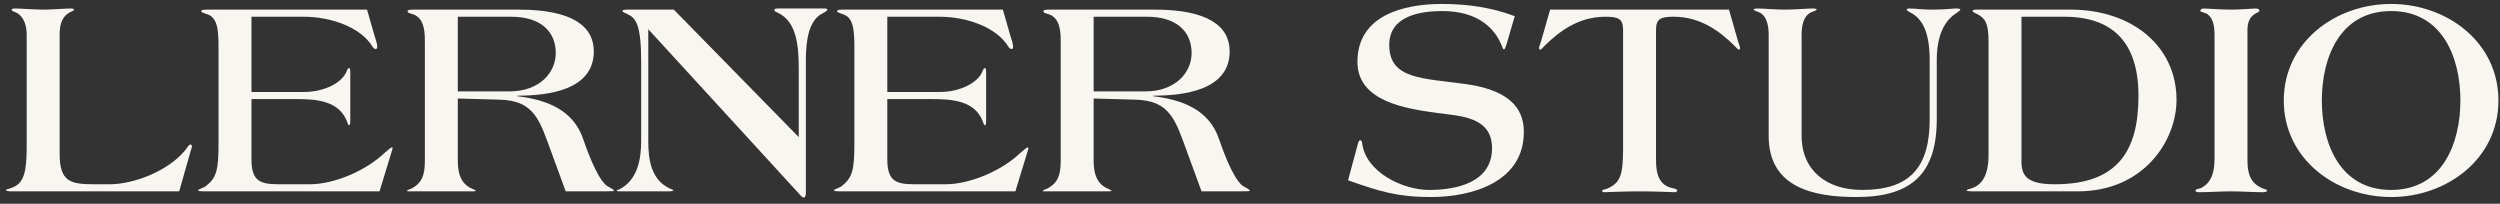 <?xml version="1.0" encoding="UTF-8"?> <svg xmlns="http://www.w3.org/2000/svg" width="405" height="33" viewBox="0 0 405 33" fill="none"><rect x="0" y="0" width="405" height="33" fill="#333333" stroke="none"/><path d="M404.749 16.28C404.749 25.756 396.377 31.92 387.361 31.92C378.345 31.92 369.973 25.756 369.973 16.28C369.973 6.804 378.345 0.64 387.361 0.64C396.377 0.64 404.749 6.804 404.749 16.28ZM398.585 16.28C398.585 9.426 395.733 1.79 387.361 1.79C378.989 1.79 376.137 9.426 376.137 16.28C376.137 23.134 378.989 30.77 387.361 30.77C395.733 30.77 398.585 23.134 398.585 16.28Z" fill="#F7F6F1"></path><path d="M367.264 30.908C367.264 31.046 366.85 31.138 366.62 31.138C364.688 31.138 363.446 31 361.422 31C359.398 31 358.11 31.138 356.224 31.138C355.994 31.138 355.672 31.092 355.672 30.908C355.672 30.586 356.178 30.632 356.592 30.448C358.34 29.528 358.754 27.826 358.754 25.572V5.608C358.754 3.4 358.11 2.296 356.96 2.02C356.776 1.974 356.454 1.882 356.454 1.744C356.454 1.606 356.592 1.376 357.006 1.376C357.282 1.376 359.95 1.56 361.422 1.56C362.894 1.56 365.102 1.376 365.378 1.376C365.608 1.376 366.022 1.422 366.022 1.744C366.022 1.928 365.562 2.066 365.286 2.25C364.734 2.618 364.09 3.262 364.09 4.78V26.032C364.09 28.516 364.826 29.758 366.482 30.494C366.942 30.724 367.264 30.632 367.264 30.908Z" fill="#F7F6F1"></path><path d="M352.596 16.188C352.596 22.72 347.352 31 336.588 31H319.66C319.016 31 318.602 30.954 318.602 30.862C318.602 30.724 318.97 30.632 319.43 30.494C320.994 29.988 322.144 28.516 322.144 25.066V6.712C322.144 3.814 321.638 2.986 320.35 2.296C319.936 2.112 319.568 1.974 319.568 1.744C319.568 1.606 319.89 1.56 320.212 1.56H335.484C345.236 1.56 352.596 7.356 352.596 16.188ZM346.432 15.544C346.432 6.988 342.384 2.71 334.38 2.71H327.48V26.216C327.48 28.7 328.676 29.85 332.908 29.85C343.12 29.85 346.432 24.376 346.432 15.544Z" fill="#F7F6F1"></path><path d="M317.574 1.56C317.574 1.652 317.344 1.836 316.884 2.158C315.504 3.032 313.756 5.01 313.756 9.748V19.316C313.756 28.194 309.616 31.92 300.738 31.92C293.7 31.92 286.524 30.356 286.524 22.03V5.608C286.524 3.722 286.018 2.204 284.546 1.836C284.316 1.744 284.086 1.606 284.086 1.56C284.086 1.422 284.362 1.376 284.776 1.376C285.512 1.376 287.72 1.56 289.192 1.56C290.664 1.56 292.872 1.376 293.608 1.376C294.022 1.376 294.298 1.422 294.298 1.56C294.298 1.606 294.068 1.744 293.838 1.836C292.366 2.204 291.86 3.722 291.86 5.608V21.984C291.86 27.734 296.046 30.77 301.658 30.77C309.294 30.77 312.606 27.228 312.606 19.362V9.748C312.606 5.102 311.364 2.986 309.478 2.02C309.202 1.882 308.88 1.698 308.88 1.56C308.88 1.422 309.11 1.376 309.248 1.376C310.536 1.376 310.996 1.56 313.112 1.56C315.044 1.56 316.378 1.376 316.884 1.376C317.298 1.376 317.574 1.422 317.574 1.56Z" fill="#F7F6F1"></path><path d="M281.892 7.77C281.892 7.908 281.8 8.046 281.662 8.046C281.57 8.046 281.156 7.586 280.834 7.264C278.764 5.286 275.682 2.71 271.128 2.71C269.058 2.71 268.276 3.032 268.276 4.826V26.032C268.276 28.286 268.874 30.126 271.036 30.494C271.45 30.586 271.726 30.724 271.726 30.862C271.726 30.954 271.542 31.138 271.358 31.138C271.036 31.138 268.23 31 265.608 31C262.986 31 260.272 31.138 259.95 31.138C259.674 31.138 259.536 31.046 259.536 30.908C259.536 30.724 259.95 30.724 260.41 30.54C262.526 29.62 262.94 28.286 262.94 24.008V4.826C262.94 3.032 262.158 2.71 260.088 2.71C255.534 2.71 252.452 5.286 250.382 7.264C250.06 7.586 249.646 8.046 249.554 8.046C249.416 8.046 249.324 7.908 249.324 7.77C249.324 7.586 249.508 7.172 249.646 6.712L251.118 1.56H280.098L281.57 6.712C281.708 7.172 281.892 7.586 281.892 7.77Z" fill="#F7F6F1"></path><path d="M246.861 21.386C246.861 29.482 238.489 31.92 231.819 31.92C226.391 31.92 223.447 31 218.387 29.206L219.859 23.732C220.089 22.904 220.135 22.72 220.365 22.72C220.595 22.72 220.641 22.996 220.687 23.318C221.331 27.918 227.265 30.77 231.497 30.77C235.959 30.77 241.709 29.574 241.709 24.008C241.709 18.902 236.603 18.81 232.831 18.304C227.909 17.614 219.905 16.51 219.905 10.024C219.905 2.48 227.357 0.64 233.613 0.64C237.661 0.64 241.617 1.192 245.389 2.618L244.101 7.034C243.871 7.77 243.779 8 243.641 8C243.549 8 243.503 7.908 243.411 7.724C242.261 4.504 239.317 1.79 233.659 1.79C229.979 1.79 225.057 2.618 225.057 7.264C225.057 12.83 230.347 12.646 237.385 13.612C245.619 14.716 246.861 18.488 246.861 21.386Z" fill="#F7F6F1"></path><path d="M202.47 30.908C202.47 30.954 202.24 31 200.722 31H194.65L192.442 24.974C190.418 19.454 189.636 16.28 183.886 16.142L177.17 15.958V26.032C177.17 28.286 177.768 29.804 179.424 30.54C179.884 30.77 180.068 30.816 180.068 30.908C180.068 30.954 179.976 31 179.562 31H169.304C169.074 31 168.936 31 168.936 30.908C168.936 30.816 169.258 30.724 169.672 30.54C171.42 29.62 171.834 28.286 171.834 26.032V6.712C171.834 5.332 171.788 2.986 169.994 2.342C169.488 2.158 169.028 2.112 169.028 1.836C169.028 1.652 169.212 1.56 169.902 1.56H187.106C195.662 1.56 199.204 4.228 199.204 8.322C199.204 14.67 191.66 15.498 186.83 15.498V15.59C191.476 16.142 195.892 17.752 197.502 22.582C198.56 25.71 200.262 29.804 201.688 30.31C202.102 30.586 202.47 30.724 202.47 30.908ZM193.04 8.598C193.04 5.194 190.694 2.71 185.818 2.71H177.17V14.808H185.496C190.51 14.808 193.04 11.68 193.04 8.598Z" fill="#F7F6F1"></path><path d="M166.606 24.008C166.606 24.1 166.56 24.192 166.514 24.376L164.49 31H136.476C135.418 31 135.096 30.954 135.096 30.816C135.096 30.678 136.062 30.402 136.384 30.126C138.086 28.792 138.408 27.504 138.408 23.318V7.678C138.408 4.688 138.224 2.71 136.384 2.25C136.062 2.112 135.602 1.974 135.602 1.836C135.602 1.652 135.786 1.56 136.476 1.56H162.466L163.708 5.884C163.846 6.344 164.122 7.034 164.122 7.586C164.122 7.77 164.03 7.954 163.892 7.954C163.708 7.954 163.478 7.77 163.34 7.54C161.408 4.366 156.532 2.71 152.208 2.71H143.744V14.9H152.254C155.612 14.9 158.556 13.336 159.2 11.45C159.292 11.174 159.43 11.036 159.568 11.036C159.706 11.036 159.752 11.266 159.752 11.726V19.316C159.752 20.098 159.706 20.282 159.568 20.282C159.384 20.282 159.338 19.96 159.2 19.638C157.866 16.234 154.094 16.05 150.874 16.05H143.744V25.756C143.744 29.114 144.894 29.85 148.022 29.85H153.22C157.084 29.85 162.236 27.688 165.226 24.836C165.778 24.33 166.376 23.87 166.468 23.87C166.56 23.87 166.606 23.916 166.606 24.008Z" fill="#F7F6F1"></path><path d="M134.046 1.56C134.046 1.698 133.724 1.928 133.264 2.158C131.01 3.262 130.55 6.574 130.55 9.748V31.322C130.55 31.644 130.412 32.012 130.228 32.012C129.952 32.012 129.63 31.598 129.262 31.184L105.02 4.734V22.812C105.02 25.986 105.526 29.16 108.516 30.54C108.792 30.678 109.068 30.724 109.068 30.816C109.068 30.954 108.838 31 108.056 31H100.328C100.052 31 99.914 30.954 99.914 30.908C99.914 30.816 100.052 30.724 100.236 30.724C103.272 29.252 103.87 25.848 103.87 22.812V9.932C103.87 3.998 102.996 2.894 101.662 2.296C101.156 2.066 100.834 1.928 100.834 1.79C100.834 1.652 101.018 1.56 101.524 1.56H109.16L129.4 22.214V11.22C129.4 6.988 128.94 3.308 125.812 1.974C125.536 1.882 125.444 1.744 125.444 1.606C125.444 1.422 125.674 1.376 126.042 1.376H133.586C133.816 1.376 134.046 1.422 134.046 1.56Z" fill="#F7F6F1"></path><path d="M99.464 30.908C99.464 30.954 99.234 31 97.716 31H91.644L89.436 24.974C87.412 19.454 86.63 16.28 80.88 16.142L74.164 15.958V26.032C74.164 28.286 74.762 29.804 76.418 30.54C76.878 30.77 77.062 30.816 77.062 30.908C77.062 30.954 76.97 31 76.556 31H66.298C66.068 31 65.93 31 65.93 30.908C65.93 30.816 66.252 30.724 66.666 30.54C68.414 29.62 68.828 28.286 68.828 26.032V6.712C68.828 5.332 68.782 2.986 66.988 2.342C66.482 2.158 66.022 2.112 66.022 1.836C66.022 1.652 66.206 1.56 66.896 1.56H84.1C92.656 1.56 96.198 4.228 96.198 8.322C96.198 14.67 88.654 15.498 83.824 15.498V15.59C88.47 16.142 92.886 17.752 94.496 22.582C95.554 25.71 97.256 29.804 98.682 30.31C99.096 30.586 99.464 30.724 99.464 30.908ZM90.034 8.598C90.034 5.194 87.688 2.71 82.812 2.71H74.164V14.808H82.49C87.504 14.808 90.034 11.68 90.034 8.598Z" fill="#F7F6F1"></path><path d="M63.6 24.008C63.6 24.1 63.554 24.192 63.508 24.376L61.484 31H33.47C32.412 31 32.09 30.954 32.09 30.816C32.09 30.678 33.056 30.402 33.378 30.126C35.08 28.792 35.402 27.504 35.402 23.318V7.678C35.402 4.688 35.218 2.71 33.378 2.25C33.056 2.112 32.596 1.974 32.596 1.836C32.596 1.652 32.78 1.56 33.47 1.56H59.46L60.702 5.884C60.84 6.344 61.116 7.034 61.116 7.586C61.116 7.77 61.024 7.954 60.886 7.954C60.702 7.954 60.472 7.77 60.334 7.54C58.402 4.366 53.526 2.71 49.202 2.71H40.738V14.9H49.248C52.606 14.9 55.55 13.336 56.194 11.45C56.286 11.174 56.424 11.036 56.562 11.036C56.7 11.036 56.746 11.266 56.746 11.726V19.316C56.746 20.098 56.7 20.282 56.562 20.282C56.378 20.282 56.332 19.96 56.194 19.638C54.86 16.234 51.088 16.05 47.868 16.05H40.738V25.756C40.738 29.114 41.888 29.85 45.016 29.85H50.214C54.078 29.85 59.23 27.688 62.22 24.836C62.772 24.33 63.37 23.87 63.462 23.87C63.554 23.87 63.6 23.916 63.6 24.008Z" fill="#F7F6F1"></path><path d="M31.097 23.732C31.097 23.916 30.959 24.146 30.913 24.376L29.027 31H1.979C1.197 31 0.967 30.908 0.967 30.77C0.967 30.678 1.289 30.678 2.071 30.356C3.865 29.62 4.325 27.872 4.325 23.778V5.608C4.325 3.722 3.589 2.342 2.347 1.928C2.025 1.79 1.887 1.698 1.887 1.56C1.887 1.422 2.163 1.376 2.577 1.376C3.313 1.376 5.521 1.56 6.993 1.56C8.465 1.56 10.673 1.376 11.409 1.376C11.823 1.376 11.961 1.422 11.961 1.606C11.961 1.744 11.731 1.79 11.547 1.882C10.167 2.48 9.661 3.722 9.661 5.608V24.882C9.661 29.482 11.409 29.85 15.319 29.85H17.757C21.621 29.85 27.049 27.78 29.855 24.514C30.361 23.916 30.591 23.41 30.821 23.41C30.959 23.41 31.097 23.502 31.097 23.732Z" fill="#F7F6F1"></path></svg> 